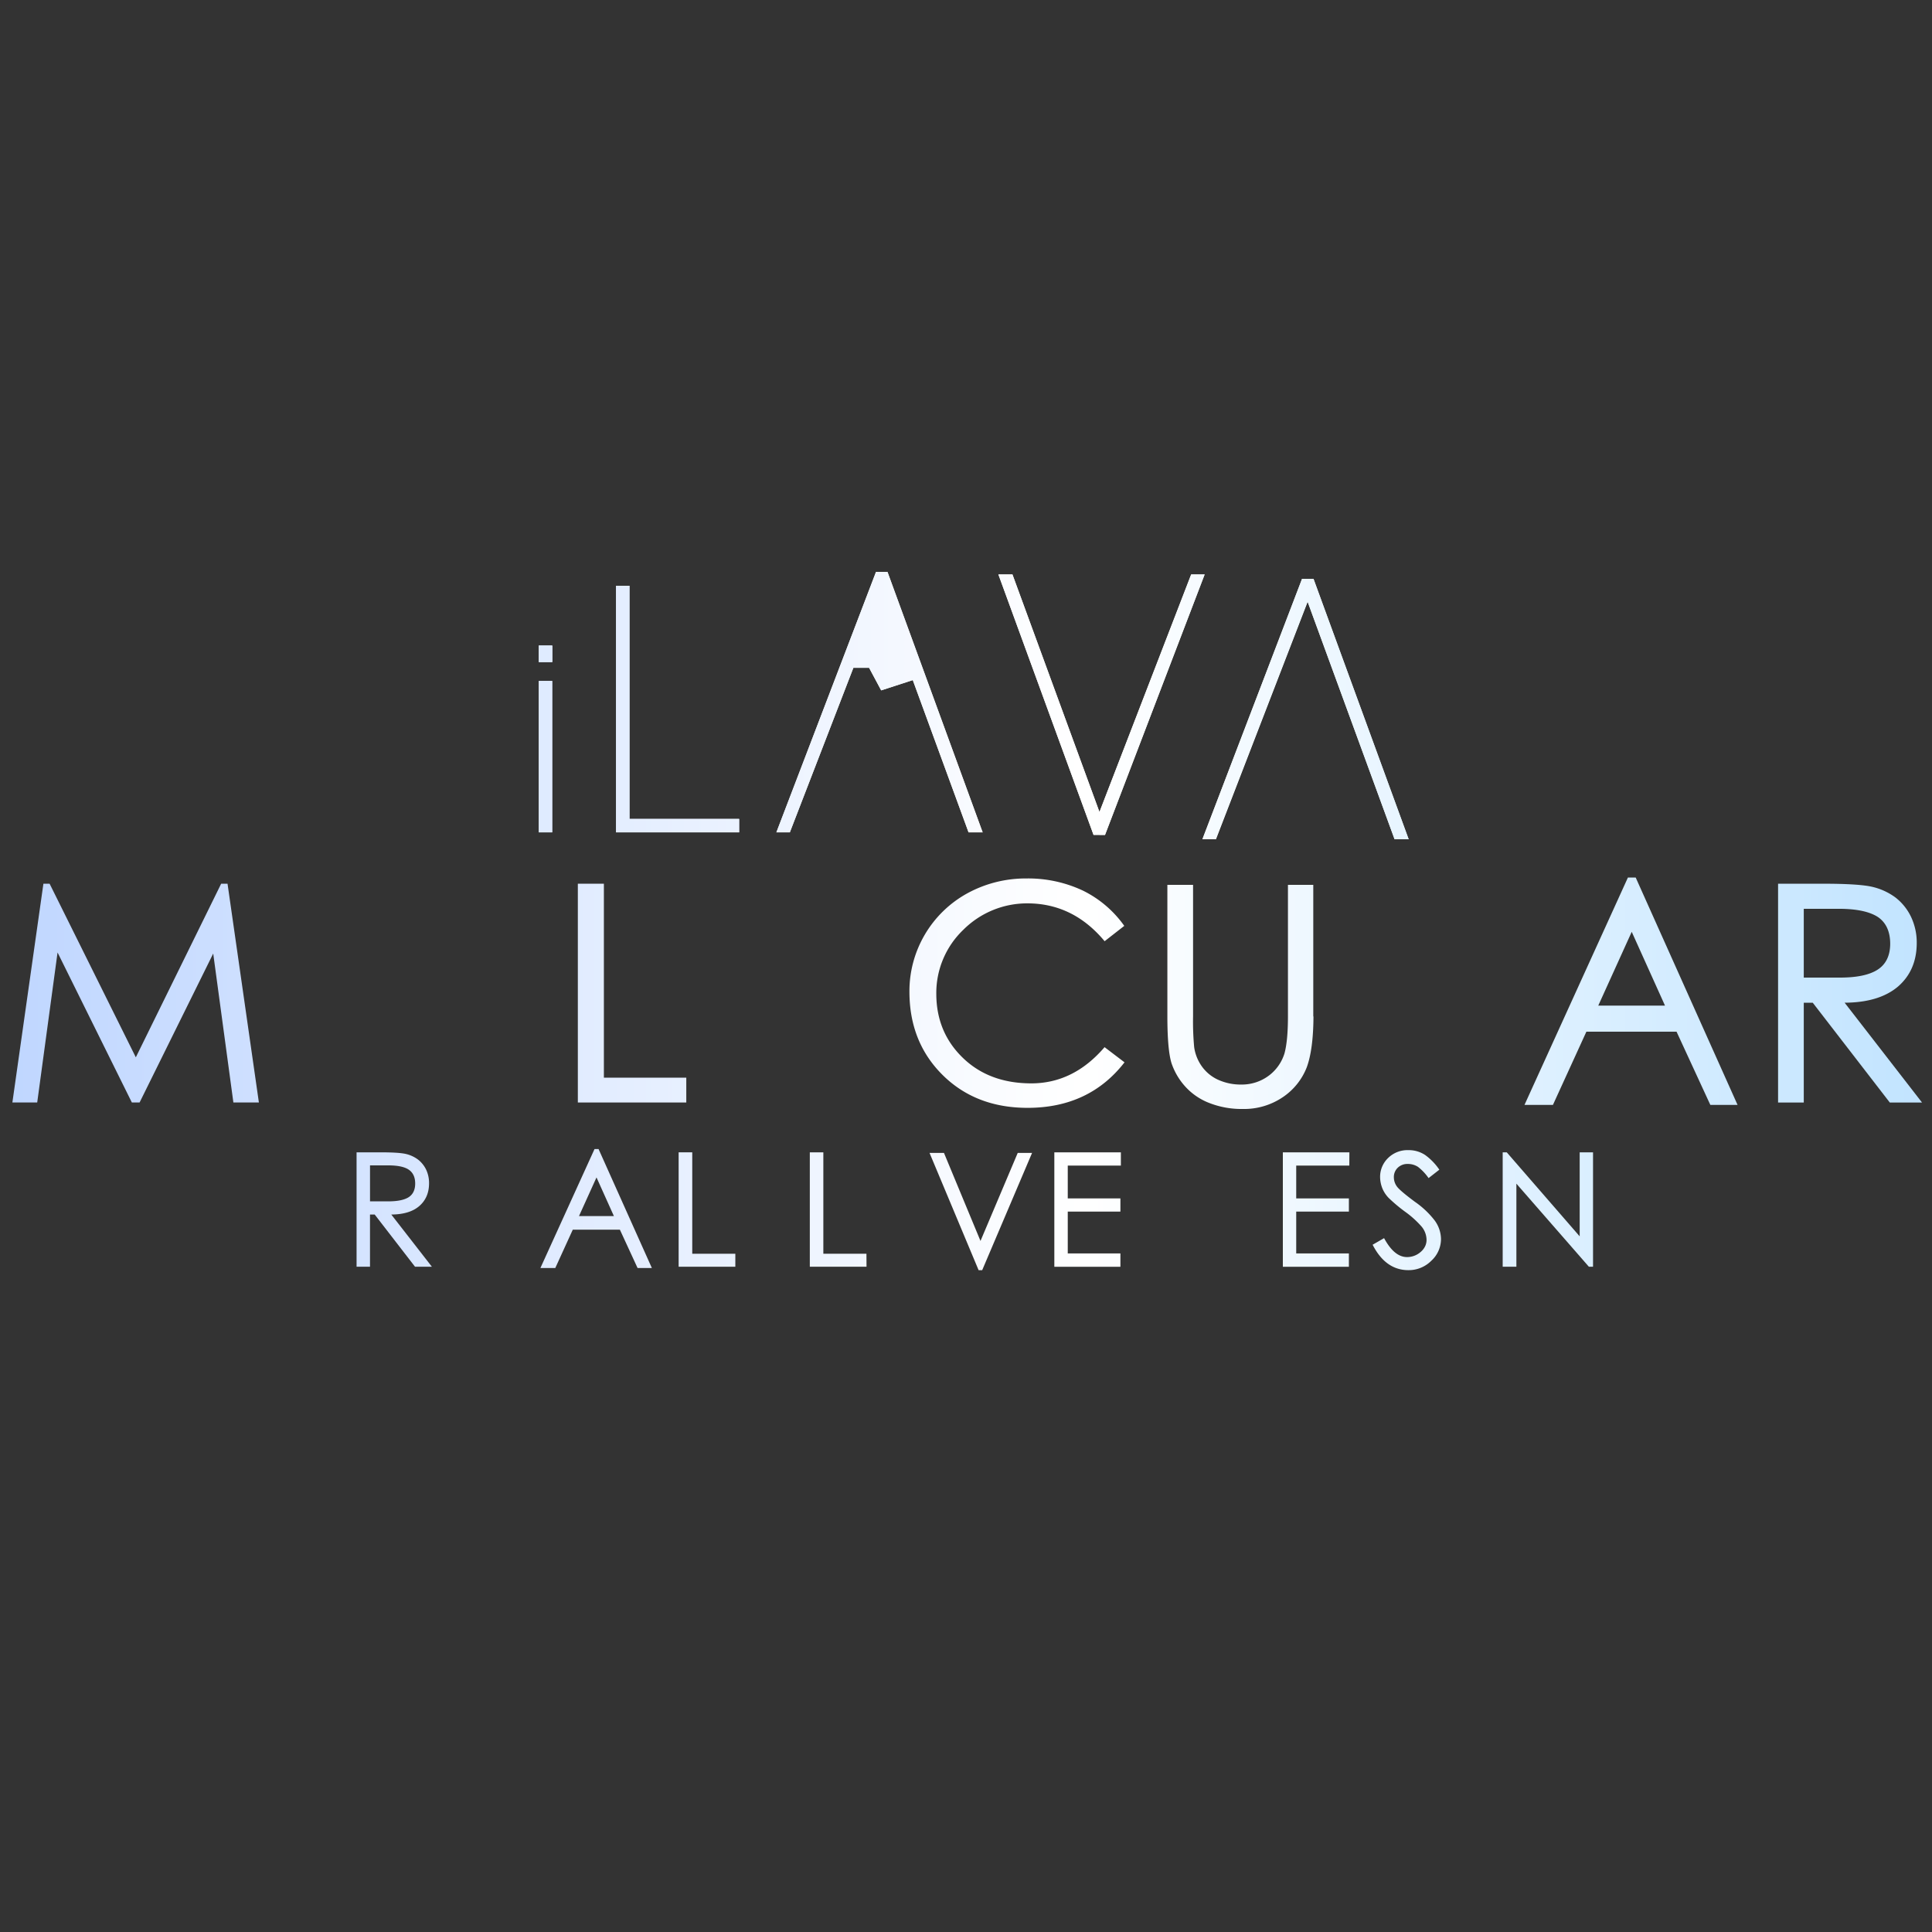 <svg xmlns="http://www.w3.org/2000/svg" xmlns:xlink="http://www.w3.org/1999/xlink" id="Layer_20_copy" data-name="Layer 20 copy" viewBox="0 0 1000 1000"><rect x="0" y="0" width="1000" height="1000" fill="#333333" stroke="none"/><defs><style>.cls-1{fill:url(#linear-gradient);}.cls-2{fill:url(#linear-gradient-2);}.cls-3{fill:url(#linear-gradient-3);}.cls-4{fill:url(#linear-gradient-4);}.cls-5{fill:url(#linear-gradient-5);}.cls-6{fill:url(#linear-gradient-6);}.cls-7{clip-path:url(#clip-path);}.cls-8{clip-path:url(#clip-path-2);}.cls-9{clip-path:url(#clip-path-3);}.cls-10{clip-path:url(#clip-path-4);}.cls-11{clip-path:url(#clip-path-5);}.cls-12{fill:url(#linear-gradient-21);}.cls-13{clip-path:url(#clip-path-6);}.cls-14{fill:url(#linear-gradient-24);}.cls-15{isolation:isolate;}.cls-16{fill:url(#linear-gradient-25);}.cls-17{fill:url(#linear-gradient-30);}.cls-18{fill:url(#linear-gradient-32);}.cls-19{fill:url(#linear-gradient-34);}.cls-20{fill:url(#linear-gradient-36);}.cls-21{fill:url(#linear-gradient-37);}.cls-22{fill:url(#linear-gradient-40);}.cls-23{fill:url(#linear-gradient-44);}</style><linearGradient id="linear-gradient" x1="-1" y1="338.41" x2="1058" y2="338.41" gradientUnits="userSpaceOnUse"><stop offset="0" stop-color="#bfd6ff"></stop><stop offset="0.53" stop-color="#fff"></stop><stop offset="1" stop-color="#b9e0ff"></stop></linearGradient><linearGradient id="linear-gradient-2" y1="391.64" x2="1058" y2="391.64" xlink:href="#linear-gradient"></linearGradient><linearGradient id="linear-gradient-3" y1="367.01" x2="1058" y2="367.01" xlink:href="#linear-gradient"></linearGradient><linearGradient id="linear-gradient-4" y1="363.41" x2="1058" y2="363.41" xlink:href="#linear-gradient"></linearGradient><linearGradient id="linear-gradient-5" y1="364.75" x2="1058" y2="364.75" xlink:href="#linear-gradient"></linearGradient><linearGradient id="linear-gradient-6" y1="367" x2="1058" y2="367" xlink:href="#linear-gradient"></linearGradient><clipPath id="clip-path"><rect class="cls-1" x="278.87" y="334.16" width="6.95" height="8.5"></rect></clipPath><clipPath id="clip-path-2"><rect class="cls-2" x="278.87" y="352.45" width="6.95" height="78.38"></rect></clipPath><clipPath id="clip-path-3"><polygon class="cls-3" points="318.87 303.19 318.87 430.83 382.58 430.83 382.58 423.88 325.82 423.88 325.82 303.19 318.87 303.19"></polygon></clipPath><clipPath id="clip-path-4"><polygon class="cls-4" points="401.85 430.83 408.82 430.83 441.71 345.65 449.84 345.65 456.1 357.34 472.46 352.02 501.33 430.83 508.62 430.83 459.37 296.04 453.43 295.99 401.85 430.83"></polygon></clipPath><clipPath id="clip-path-5"><polygon class="cls-5" points="616.55 297.33 569.08 420.3 524.32 298.09 524.04 297.33 516.76 297.33 566.01 432.12 571.95 432.17 623.53 297.33 616.55 297.33"></polygon></clipPath><linearGradient id="linear-gradient-21" y1="364.74" x2="1058" y2="364.74" xlink:href="#linear-gradient"></linearGradient><clipPath id="clip-path-6"><polygon class="cls-6" points="622.36 434.41 629.34 434.41 676.82 311.45 721.56 433.66 721.84 434.41 729.13 434.41 679.88 299.63 673.94 299.59 622.36 434.41"></polygon></clipPath><linearGradient id="linear-gradient-24" y1="367" x2="1058" y2="367" xlink:href="#linear-gradient"></linearGradient><linearGradient id="linear-gradient-25" y1="514.03" x2="1058" y2="514.03" xlink:href="#linear-gradient"></linearGradient><linearGradient id="linear-gradient-30" y1="516.04" x2="1058" y2="516.04" xlink:href="#linear-gradient"></linearGradient><linearGradient id="linear-gradient-32" y1="513.05" x2="1058" y2="513.05" xlink:href="#linear-gradient"></linearGradient><linearGradient id="linear-gradient-34" y1="626.05" x2="1058" y2="626.05" xlink:href="#linear-gradient"></linearGradient><linearGradient id="linear-gradient-36" y1="625.53" x2="1058" y2="625.53" xlink:href="#linear-gradient"></linearGradient><linearGradient id="linear-gradient-37" x1="-0.98" y1="626.05" x2="1058.02" y2="626.05" xlink:href="#linear-gradient"></linearGradient><linearGradient id="linear-gradient-40" y1="627.1" x2="1058" y2="627.1" xlink:href="#linear-gradient"></linearGradient><linearGradient id="linear-gradient-44" y1="626.37" x2="1058" y2="626.37" xlink:href="#linear-gradient"></linearGradient></defs><rect class="cls-1" x="278.87" y="334.16" width="6.95" height="8.5"></rect><rect class="cls-1" x="278.87" y="334.16" width="6.95" height="8.5"></rect><g class="cls-7"><rect class="cls-1" x="278.87" y="334.16" width="6.95" height="8.5"></rect></g><rect class="cls-2" x="278.87" y="352.45" width="6.95" height="78.38"></rect><rect class="cls-2" x="278.87" y="352.45" width="6.95" height="78.38"></rect><g class="cls-8"><rect class="cls-2" x="278.87" y="352.45" width="6.95" height="78.38"></rect></g><polygon class="cls-3" points="318.87 303.19 318.87 430.83 382.58 430.83 382.58 423.88 325.82 423.88 325.82 303.19 318.87 303.19"></polygon><polygon class="cls-3" points="318.87 303.19 318.87 430.83 382.58 430.83 382.58 423.88 325.82 423.88 325.82 303.19 318.87 303.19"></polygon><g class="cls-9"><rect class="cls-3" x="318.87" y="303.19" width="63.71" height="127.64"></rect></g><polygon class="cls-4" points="401.85 430.83 408.82 430.83 441.71 345.65 449.84 345.65 456.1 357.34 472.46 352.02 501.33 430.83 508.62 430.83 459.37 296.04 453.43 295.99 401.85 430.83"></polygon><polygon class="cls-4" points="401.85 430.83 408.82 430.83 441.71 345.65 449.84 345.65 456.1 357.34 472.46 352.02 501.33 430.83 508.62 430.83 459.37 296.04 453.43 295.99 401.85 430.83"></polygon><g class="cls-10"><rect class="cls-4" x="401.85" y="295.99" width="106.77" height="134.84"></rect></g><polygon class="cls-5" points="616.55 297.33 569.08 420.3 524.32 298.09 524.04 297.33 516.76 297.33 566.01 432.12 571.95 432.17 623.53 297.33 616.55 297.33"></polygon><polygon class="cls-5" points="616.55 297.33 569.08 420.3 524.32 298.09 524.04 297.33 516.76 297.33 566.01 432.12 571.95 432.17 623.53 297.33 616.55 297.33"></polygon><g class="cls-11"><rect class="cls-12" x="516.76" y="297.33" width="106.77" height="134.83"></rect></g><polygon class="cls-6" points="622.36 434.41 629.34 434.41 676.82 311.45 721.56 433.66 721.84 434.41 729.13 434.41 679.88 299.63 673.94 299.59 622.36 434.41"></polygon><polygon class="cls-6" points="622.36 434.41 629.34 434.41 676.82 311.45 721.56 433.66 721.84 434.41 729.13 434.41 679.88 299.63 673.94 299.59 622.36 434.41"></polygon><g class="cls-13"><rect class="cls-14" x="622.36" y="299.59" width="106.77" height="134.83"></rect></g><g class="cls-15"><path class="cls-16" d="M134,570.65h-13.2l-10.44-77.1-38.11,77.1h-4L29.79,493,19.26,570.65H6.41L22.47,457.41h3.21L70.3,547.27l44.17-89.86h3.3Z"></path><path class="cls-16" d="M261.35,484a59.11,59.11,0,0,1,7.94,29.9,59,59,0,0,1-59.43,59.52,61.58,61.58,0,0,1-30.16-7.86,57,57,0,0,1-21.77-21.41,61,61,0,0,1,0-59.88,58.46,58.46,0,0,1,51-29.62,61.07,61.07,0,0,1,30.43,7.76A58,58,0,0,1,261.35,484Zm-19.19,63.27q13.4-13.2,13.39-32.93T242,481.06a45.11,45.11,0,0,0-32.57-13.48q-19.46.1-32.57,13.57t-13,32.93q.09,19.45,13.47,32.83t32.13,13.48Q228.77,560.39,242.16,547.27Z"></path><path class="cls-16" d="M355.22,570.65H299.09V457.41h13.48V557.8h42.65Z"></path><path class="cls-16" d="M448.11,470.53H395.55V503h52.12v13H395.55v41.4h52.12v13.21H382.26V457.41h65.85Z"></path><path class="cls-16" d="M582.05,549.86q-18.28,23.55-50.15,23.56-26.85,0-44-17t-17.18-43.06a57.78,57.78,0,0,1,30-51,63,63,0,0,1,30.43-7.67,66.54,66.54,0,0,1,29.27,6.24,56.92,56.92,0,0,1,21.5,18.3l-10.17,7.94Q555.54,467.68,532,467.58a46.7,46.7,0,0,0-33.37,13.66,45.25,45.25,0,0,0-14,33.37q.09,19.73,13.74,32.93t35.43,13.21q21.86,0,37.92-18.74Z"></path><path class="cls-17" d="M679.85,526.12q-.09,17.13-3.48,26.33A33.08,33.08,0,0,1,664,567.88,35.67,35.67,0,0,1,643.18,574a45.63,45.63,0,0,1-17-3,32.56,32.56,0,0,1-12.58-8.48,34.33,34.33,0,0,1-7.23-12.23q-2.13-6.87-2.14-24.18V458h13.3v68.08A143.26,143.26,0,0,0,618.1,542a22.61,22.61,0,0,0,3.57,9.37,21.05,21.05,0,0,0,8.39,7.31,28.24,28.24,0,0,0,12.49,2.68A23.28,23.28,0,0,0,657,556.55a22.71,22.71,0,0,0,7.85-11.33q1.78-6.51,1.79-19.1V458h13.11v68.08Z"></path><path class="cls-16" d="M765,570.65H708.85V457.41h13.48V557.8H765Z"></path><path class="cls-18" d="M846.63,454.2l52.73,117.7H885.27L867.78,534H821.11L803.79,571.9H789.07l53.54-117.7Zm-19.37,66.3H861.8l-17.22-38.19Z"></path><path class="cls-16" d="M954.78,519l40.06,51.67H978.16L938.27,519h-4.64v51.67h-13.3V457.41h23.2q18.57,0,25.52,1.61a32.49,32.49,0,0,1,12.05,5.53,27.85,27.85,0,0,1,8,9.91,31,31,0,0,1,3,13.56q0,14.1-9.55,22.49Q972.8,518.9,954.78,519Zm-3-13q13.57.09,20.08-4.11t6.51-13.56q-.09-9.37-6.33-13.66-6.42-4.19-19.81-4.28H933.63V506Z"></path></g><g class="cls-15"><path class="cls-19" d="M202.53,628.64l21,27h-8.73l-20.86-27h-2.43v27h-6.95V596.44h12.13q9.71,0,13.35.84a16.9,16.9,0,0,1,6.3,2.89,14.7,14.7,0,0,1,4.2,5.18,16.18,16.18,0,0,1,1.54,7.09q0,7.38-5,11.76T202.53,628.64ZM201,621.82q7.1,0,10.5-2.14c2.27-1.47,3.4-3.83,3.4-7.1s-1.13-5.64-3.31-7.14-5.69-2.21-10.36-2.24h-9.71v18.62Z"></path><path class="cls-19" d="M268.94,603.3H241.45v17h27.26v6.82H241.45v21.65h27.26v6.91H234.5V596.44h34.44Z"></path><path class="cls-20" d="M309.82,594.76l27.58,61.55H330l-9.15-19.83H296.47l-9.05,19.83h-7.7l28-61.55Zm-10.13,34.67h18.06l-9-20Z"></path><path class="cls-21" d="M380.61,655.66H351.26V596.44h7.05v52.5h22.3Z"></path><path class="cls-19" d="M448.51,655.66H419.16V596.44h7v52.5h22.31Z"></path><path class="cls-19" d="M470.44,655.66h-6.95V596.44h6.95Z"></path><path class="cls-22" d="M534.19,596.76l-25.81,60.67h-1.86l-25.39-60.67h7.47l18.9,45.55,19.27-45.55Z"></path><path class="cls-19" d="M580.16,603.3H552.67v17h27.25v6.82H552.67v21.65h27.25v6.91h-34.2V596.44h34.44Z"></path><path class="cls-19" d="M632,628.64l21,27h-8.73l-20.86-27h-2.43v27h-7V596.44h12.13q9.71,0,13.35.84a16.9,16.9,0,0,1,6.3,2.89,14.7,14.7,0,0,1,4.2,5.18,16.18,16.18,0,0,1,1.54,7.09,14.88,14.88,0,0,1-5,11.76Q641.42,628.6,632,628.64Zm-1.58-6.82q7.08,0,10.5-2.14c2.27-1.47,3.4-3.83,3.4-7.1s-1.13-5.64-3.31-7.14-5.69-2.21-10.36-2.24h-9.71v18.62Z"></path><path class="cls-19" d="M698.41,603.3H670.92v17h27.26v6.82H670.92v21.65h27.26v6.91H664V596.44h34.44Z"></path><path class="cls-23" d="M739.43,609.78a26,26,0,0,0-5.51-5.83,9.61,9.61,0,0,0-5.32-1.49,7.15,7.15,0,0,0-5.08,1.91,6.61,6.61,0,0,0-2.06,5,8.1,8.1,0,0,0,2,5.28q2,2.28,8.92,7.42a45.69,45.69,0,0,1,10.22,9.66,16.67,16.67,0,0,1,3.26,9.56,15.3,15.3,0,0,1-5.08,11.34A16.48,16.48,0,0,1,729,657.43q-11.81,0-18.53-13.16l5.93-3.41q5.26,9.76,11.8,9.8a10.63,10.63,0,0,0,7.19-2.7,9,9,0,0,0,2.24-2.87,7.66,7.66,0,0,0,.75-3.34,11,11,0,0,0-2.48-6.77,50.16,50.16,0,0,0-8.68-7.84,81.21,81.21,0,0,1-8.44-7.09,15.62,15.62,0,0,1-3.36-5.18,16.25,16.25,0,0,1-1.08-5.46,13.5,13.5,0,0,1,4.11-10,14.3,14.3,0,0,1,10.55-4.1,15.29,15.29,0,0,1,8.72,2.56,30.55,30.55,0,0,1,7.28,7.56Z"></path><path class="cls-19" d="M765.84,655.66h-7V596.44h7Z"></path><path class="cls-19" d="M824.55,655.66H822.4l-37.52-43v43h-7.09V596.44h2.1l37.75,43.49V596.44h6.91Z"></path></g></svg>